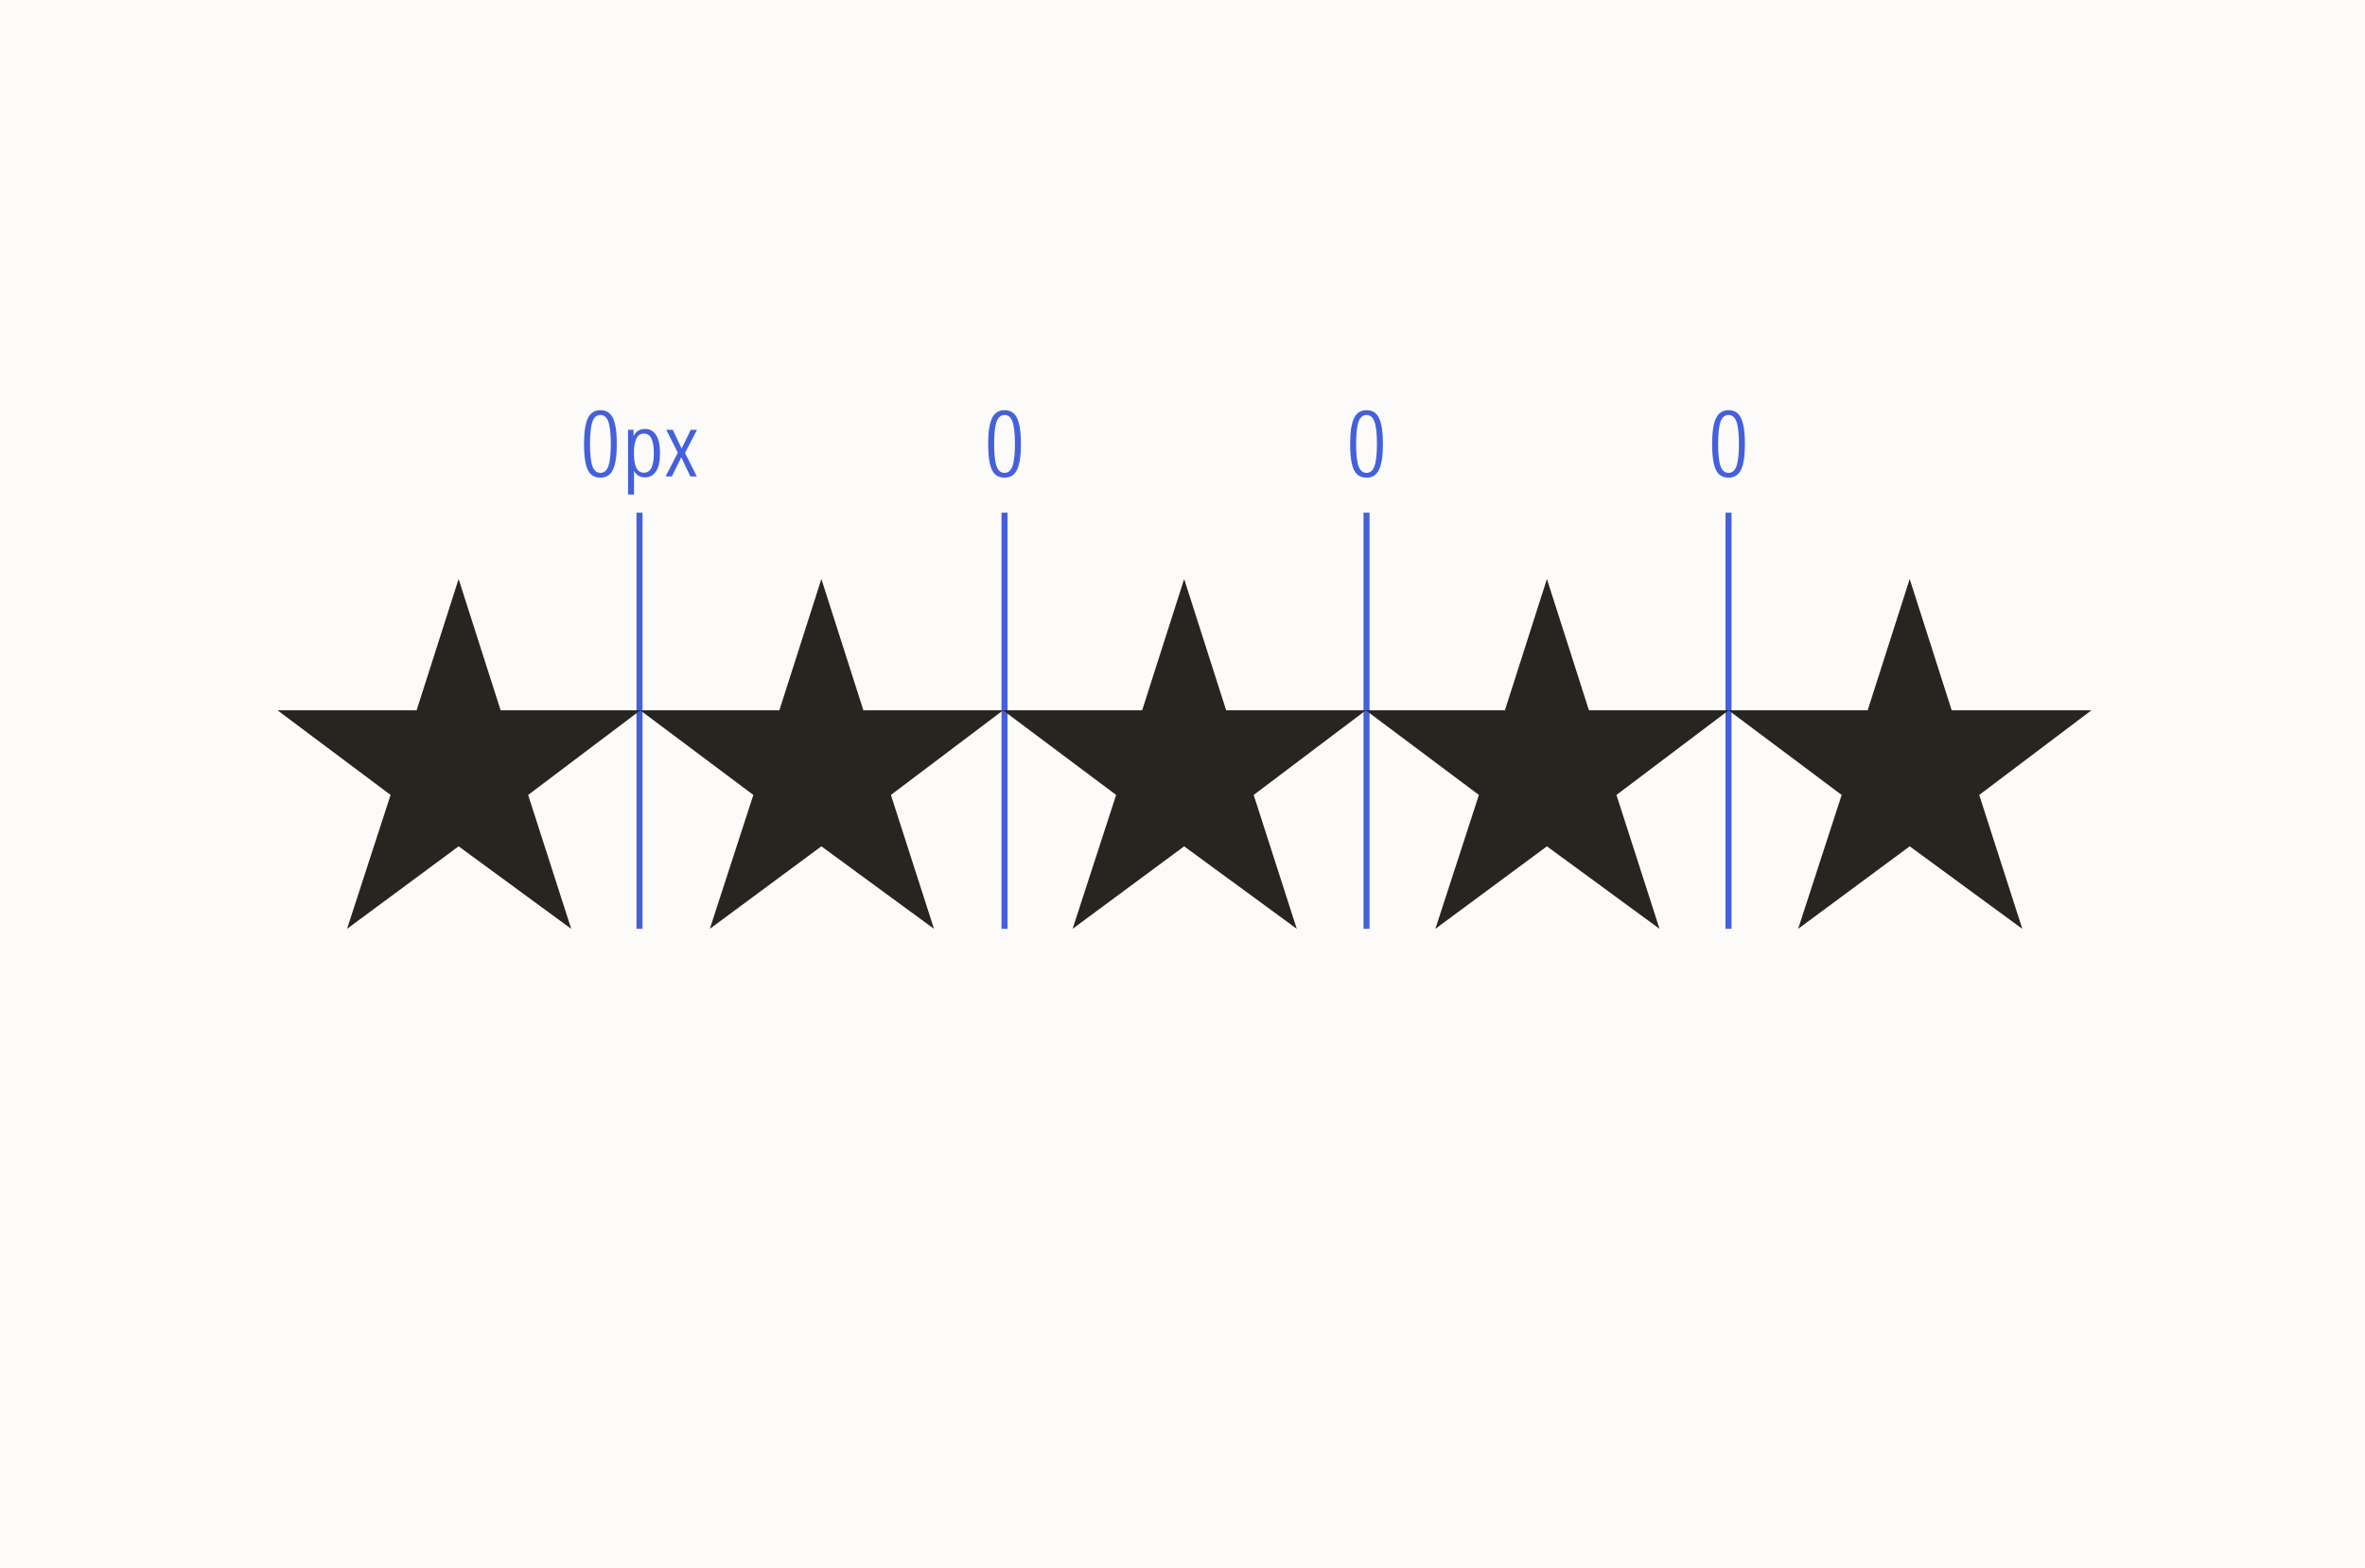 <svg width="392" height="260" viewBox="0 0 392 260" fill="none" xmlns="http://www.w3.org/2000/svg">
<rect width="392" height="260" fill="#FDFBF9"/>
<path d="M99.518 79.195C98.868 79.195 98.343 79.01 97.943 78.64C97.543 78.26 97.253 77.66 97.073 76.84C96.893 76.01 96.803 74.93 96.803 73.6C96.803 71.63 97.018 70.205 97.448 69.325C97.878 68.445 98.568 68.005 99.518 68.005C100.168 68.005 100.688 68.195 101.078 68.575C101.478 68.955 101.768 69.555 101.948 70.375C102.138 71.195 102.233 72.27 102.233 73.6C102.233 75.58 102.018 77.01 101.588 77.89C101.168 78.76 100.478 79.195 99.518 79.195ZM99.518 78.4C100.128 78.4 100.568 78.025 100.838 77.275C101.108 76.515 101.243 75.29 101.243 73.6C101.243 71.9 101.108 70.675 100.838 69.925C100.568 69.175 100.128 68.8 99.518 68.8C98.908 68.8 98.468 69.175 98.198 69.925C97.928 70.675 97.793 71.9 97.793 73.6C97.793 75.32 97.928 76.55 98.198 77.29C98.468 78.03 98.908 78.4 99.518 78.4ZM104.101 82V71.26H105.016V72.295C105.226 71.885 105.491 71.585 105.811 71.395C106.141 71.205 106.506 71.11 106.906 71.11C107.676 71.11 108.281 71.44 108.721 72.1C109.171 72.75 109.396 73.76 109.396 75.13C109.396 76.5 109.171 77.515 108.721 78.175C108.281 78.825 107.671 79.15 106.891 79.15C106.461 79.15 106.091 79.05 105.781 78.85C105.481 78.64 105.251 78.38 105.091 78.07V82H104.101ZM106.726 78.37C107.306 78.37 107.726 78.095 107.986 77.545C108.246 76.995 108.376 76.19 108.376 75.13C108.376 74.08 108.246 73.28 107.986 72.73C107.726 72.17 107.306 71.89 106.726 71.89C106.146 71.89 105.726 72.17 105.466 72.73C105.206 73.28 105.076 74.08 105.076 75.13C105.076 76.19 105.206 76.995 105.466 77.545C105.726 78.095 106.146 78.37 106.726 78.37ZM110.323 79L112.348 75.055L110.443 71.26H111.523L112.978 74.365L114.493 71.26H115.528L113.548 75.1L115.498 79H114.433L112.918 75.82L111.358 79H110.323Z" fill="#4560DB"/>
<path d="M106 85L106 154" stroke="#4560DB"/>
<path d="M166.503 79.195C165.853 79.195 165.328 79.01 164.928 78.64C164.528 78.26 164.238 77.66 164.058 76.84C163.878 76.01 163.788 74.93 163.788 73.6C163.788 71.63 164.003 70.205 164.433 69.325C164.863 68.445 165.553 68.005 166.503 68.005C167.153 68.005 167.673 68.195 168.063 68.575C168.463 68.955 168.753 69.555 168.933 70.375C169.123 71.195 169.218 72.27 169.218 73.6C169.218 75.58 169.003 77.01 168.573 77.89C168.153 78.76 167.463 79.195 166.503 79.195ZM166.503 78.4C167.113 78.4 167.553 78.025 167.823 77.275C168.093 76.515 168.228 75.29 168.228 73.6C168.228 71.9 168.093 70.675 167.823 69.925C167.553 69.175 167.113 68.8 166.503 68.8C165.893 68.8 165.453 69.175 165.183 69.925C164.913 70.675 164.778 71.9 164.778 73.6C164.778 75.32 164.913 76.55 165.183 77.29C165.453 78.03 165.893 78.4 166.503 78.4Z" fill="#4560DB"/>
<path d="M166.5 85L166.5 154" stroke="#4560DB"/>
<path d="M226.503 79.195C225.853 79.195 225.328 79.01 224.928 78.64C224.528 78.26 224.238 77.66 224.058 76.84C223.878 76.01 223.788 74.93 223.788 73.6C223.788 71.63 224.003 70.205 224.433 69.325C224.863 68.445 225.553 68.005 226.503 68.005C227.153 68.005 227.673 68.195 228.063 68.575C228.463 68.955 228.753 69.555 228.933 70.375C229.123 71.195 229.218 72.27 229.218 73.6C229.218 75.58 229.003 77.01 228.573 77.89C228.153 78.76 227.463 79.195 226.503 79.195ZM226.503 78.4C227.113 78.4 227.553 78.025 227.823 77.275C228.093 76.515 228.228 75.29 228.228 73.6C228.228 71.9 228.093 70.675 227.823 69.925C227.553 69.175 227.113 68.8 226.503 68.8C225.893 68.8 225.453 69.175 225.183 69.925C224.913 70.675 224.778 71.9 224.778 73.6C224.778 75.32 224.913 76.55 225.183 77.29C225.453 78.03 225.893 78.4 226.503 78.4Z" fill="#4560DB"/>
<path d="M226.5 85L226.5 154" stroke="#4560DB"/>
<path d="M286.503 79.195C285.853 79.195 285.328 79.01 284.928 78.64C284.528 78.26 284.238 77.66 284.058 76.84C283.878 76.01 283.788 74.93 283.788 73.6C283.788 71.63 284.003 70.205 284.433 69.325C284.863 68.445 285.553 68.005 286.503 68.005C287.153 68.005 287.673 68.195 288.063 68.575C288.463 68.955 288.753 69.555 288.933 70.375C289.123 71.195 289.218 72.27 289.218 73.6C289.218 75.58 289.003 77.01 288.573 77.89C288.153 78.76 287.463 79.195 286.503 79.195ZM286.503 78.4C287.113 78.4 287.553 78.025 287.823 77.275C288.093 76.515 288.228 75.29 288.228 73.6C288.228 71.9 288.093 70.675 287.823 69.925C287.553 69.175 287.113 68.8 286.503 68.8C285.893 68.8 285.453 69.175 285.183 69.925C284.913 70.675 284.778 71.9 284.778 73.6C284.778 75.32 284.913 76.55 285.183 77.29C285.453 78.03 285.893 78.4 286.503 78.4Z" fill="#4560DB"/>
<path d="M286.5 85L286.5 154" stroke="#4560DB"/>
<path d="M87.54 131.802L94.68 154L76.015 140.321L57.525 154L64.74 131.802L46 117.772H69.05L76.015 96L82.98 117.772H106.13L87.54 131.802Z" fill="#272520"/>
<path d="M147.669 131.802L154.809 154L136.144 140.321L117.654 154L124.87 131.802L106.13 117.772H129.179L136.144 96L143.109 117.772H166.259L147.669 131.802Z" fill="#272520"/>
<path d="M207.799 131.802L214.939 154L196.274 140.321L177.784 154L185 131.802L166.259 117.772H189.309L196.274 96L203.239 117.772H226.389L207.799 131.802Z" fill="#272520"/>
<path d="M267.928 131.802L275.069 154L256.403 140.321L237.914 154L245.129 131.802L226.389 117.772H249.438L256.403 96L263.368 117.772H286.518L267.928 131.802Z" fill="#272520"/>
<path d="M328.058 131.802L335.198 154L316.533 140.321L298.043 154L305.259 131.802L286.518 117.772H309.568L316.533 96L323.498 117.772H346.648L328.058 131.802Z" fill="#272520"/>
</svg>
